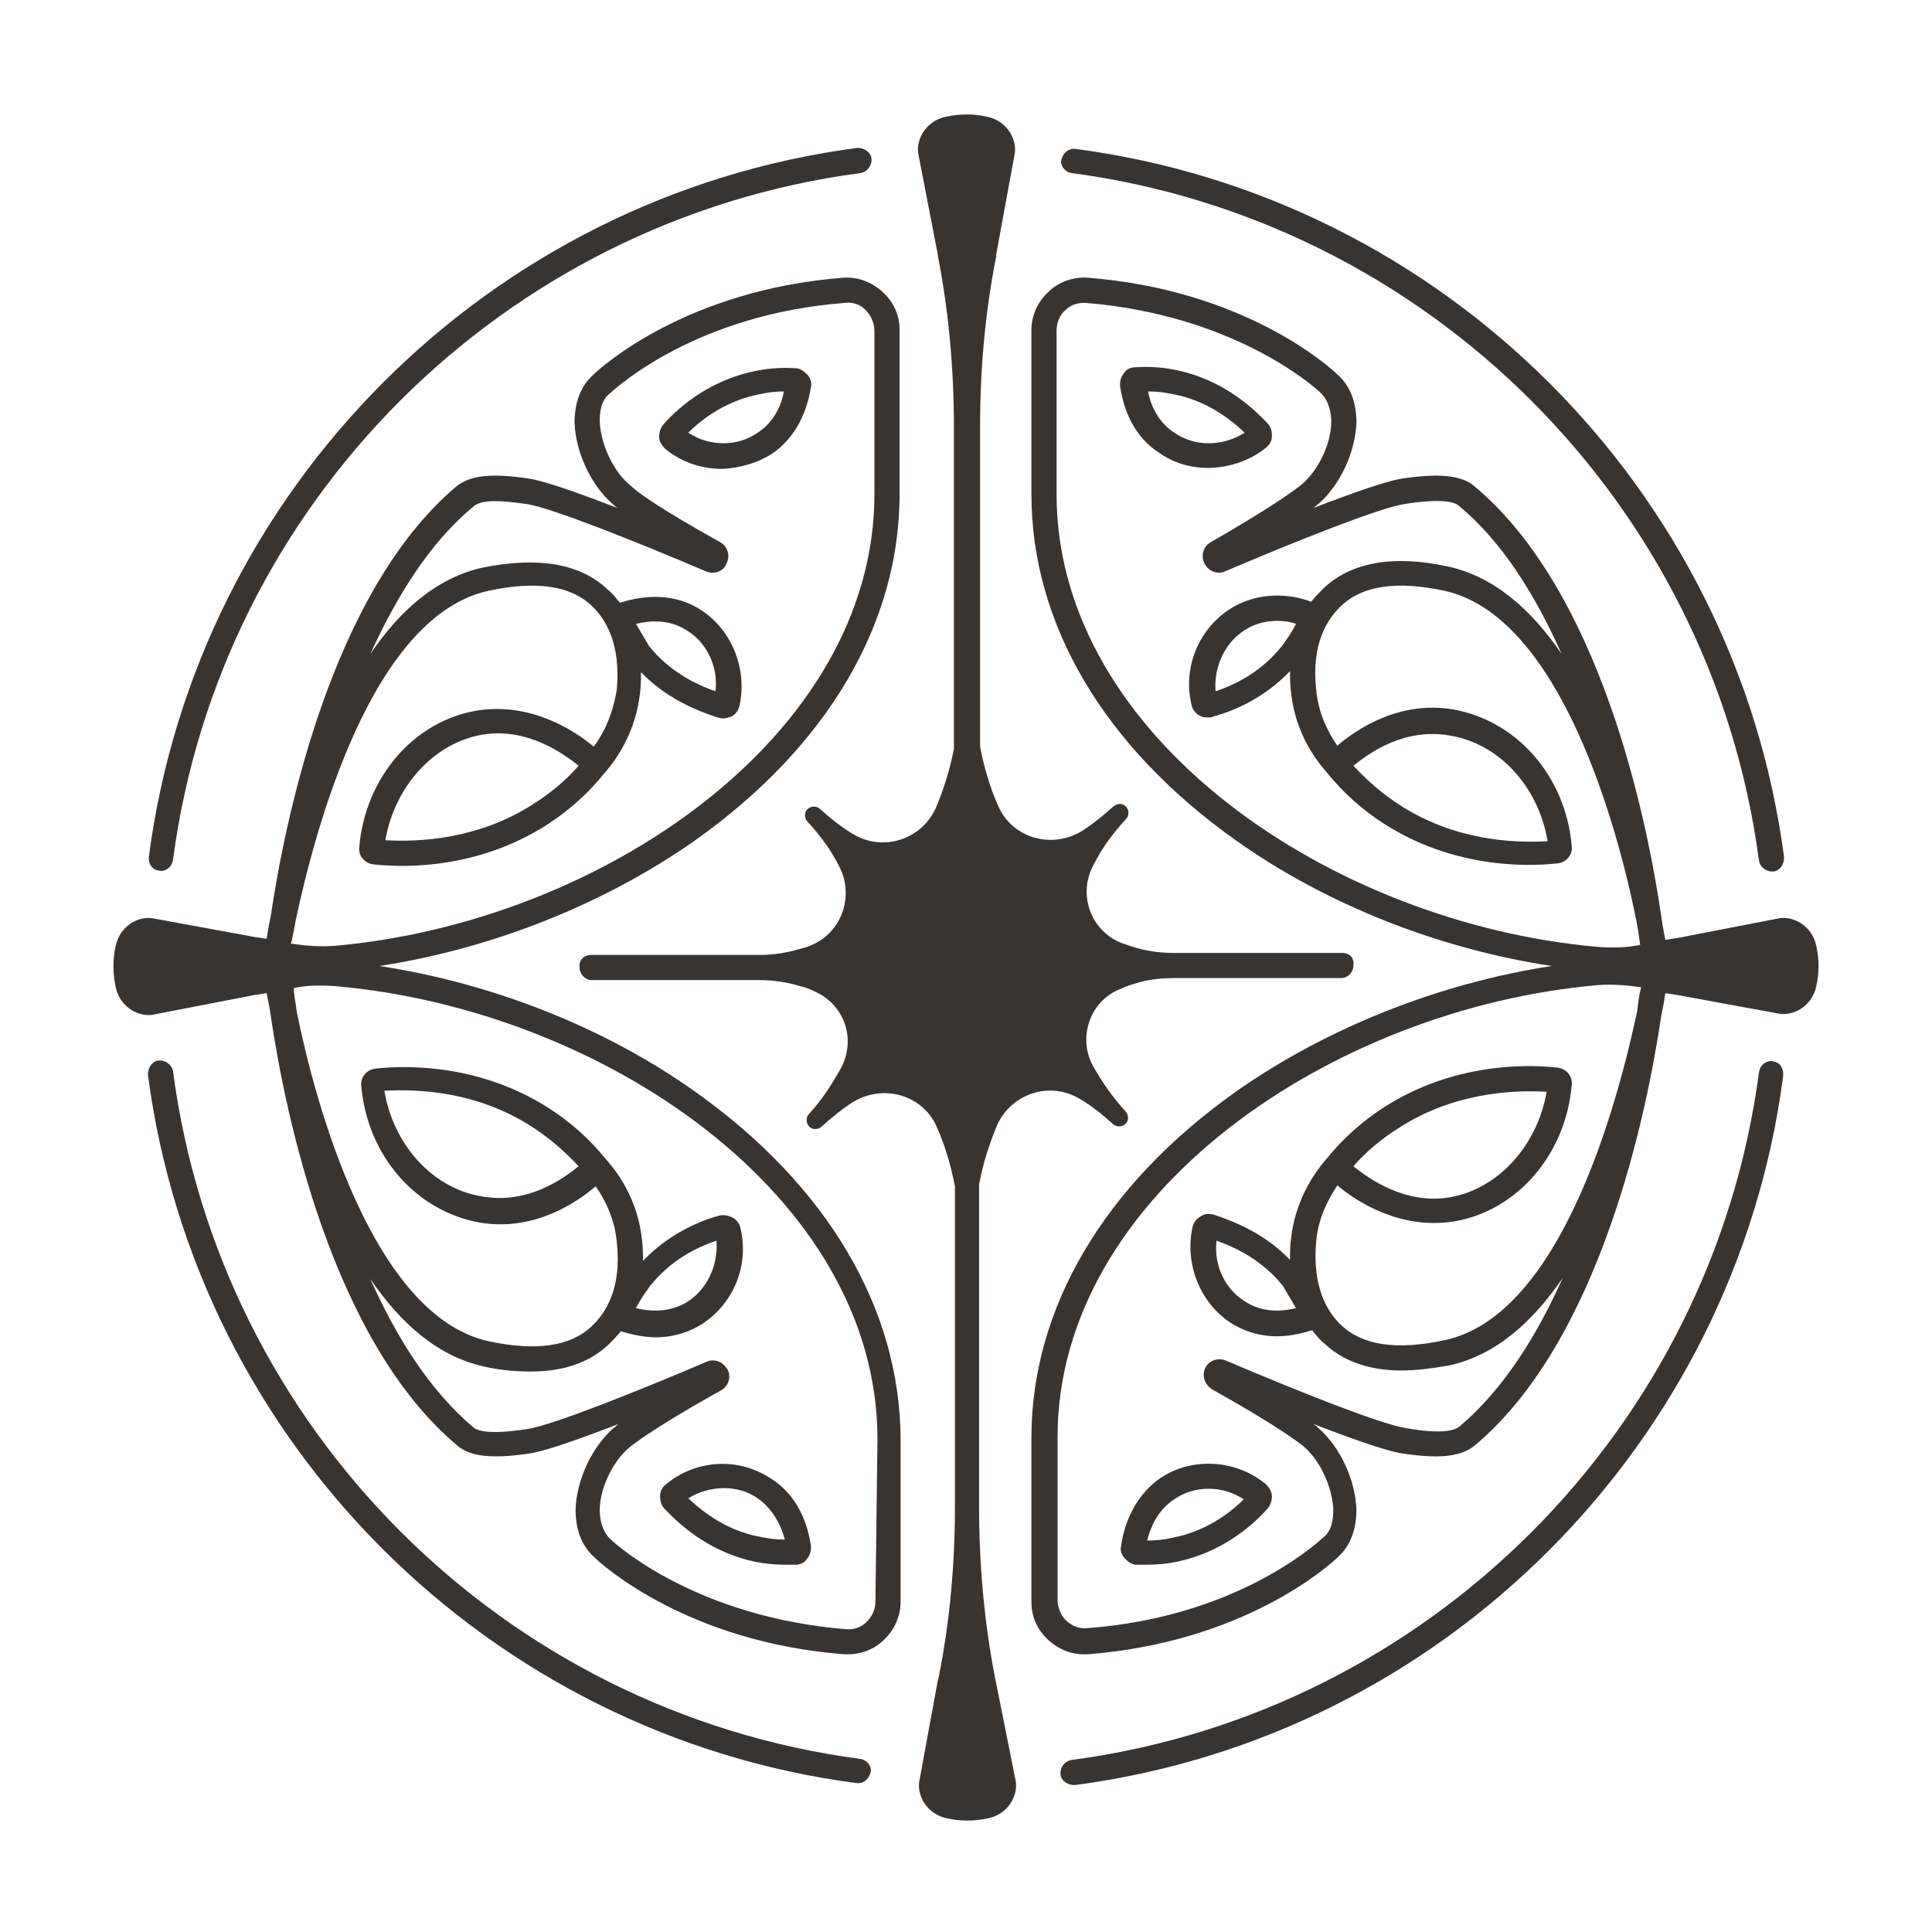 <?xml version="1.0" encoding="utf-8"?>
<!-- Generator: Adobe Illustrator 25.3.1, SVG Export Plug-In . SVG Version: 6.00 Build 0)  -->
<svg version="1.1" id="Capa_1" xmlns="http://www.w3.org/2000/svg" xmlns:xlink="http://www.w3.org/1999/xlink" x="0px" y="0px"
	 width="192px" height="192px" viewBox="0 0 192 192" style="enable-background:new 0 0 192 192;" xml:space="preserve">
<style type="text/css">
	.st0{fill:#3A3430;}
</style>
<g>
	<g>
		<path class="st0" d="M176.3,105.5L176.3,105.5c-0.7-0.2-1.4,0.3-1.5,1.1c-4.7,35.4-32.8,63.6-68.3,68.3c-0.7,0.1-1.2,0.8-1.1,1.5
			l0,0c0.1,0.6,0.7,1,1.4,1c36.6-4.8,65.6-33.9,70.4-70.4C177.3,106.2,176.9,105.6,176.3,105.5z"/>
		<path class="st0" d="M15.7,86.5L15.7,86.5c0.7,0.2,1.4-0.3,1.5-1.1C21.9,50,50,21.9,85.5,17.2c0.7-0.1,1.2-0.8,1.1-1.5l0,0
			c-0.1-0.6-0.7-1-1.4-1c-36.6,4.8-65.6,33.9-70.4,70.4C14.7,85.8,15.1,86.4,15.7,86.5z"/>
		<path class="st0" d="M106.5,17.2c35.4,4.7,63.6,32.8,68.3,68.3c0.1,0.7,0.8,1.2,1.5,1.1h0c0.6-0.1,1-0.7,1-1.4
			c-4.8-36.6-33.9-65.6-70.4-70.4c-0.6-0.1-1.2,0.3-1.4,1l0,0C105.3,16.4,105.8,17.1,106.5,17.2z"/>
		<path class="st0" d="M85.5,174.8C50,170.1,21.9,142,17.2,106.5c-0.1-0.7-0.8-1.2-1.5-1.1c-0.6,0.1-1,0.7-1,1.4
			c4.8,36.6,33.9,65.6,70.4,70.4c0.6,0.1,1.2-0.3,1.4-1l0,0C86.7,175.6,86.2,174.9,85.5,174.8z"/>
		<path class="st0" d="M180.5,94c-0.2-1-0.8-1.8-1.6-2.3c-0.7-0.4-1.5-0.6-2.3-0.4l-9.8,1.9l-1.3,0.2c-0.1-0.6-0.3-1.4-0.4-2.3
			c-1.4-9.6-6-32.3-18.6-42.8c-1.3-1.1-3.6-1.3-7.4-0.7c-1.6,0.3-5,1.5-8.6,2.9c0.2-0.1,0.3-0.3,0.5-0.4c2.2-1.9,3.7-5.2,3.8-8.1
			c0-2-0.6-3.6-1.8-4.7c-0.9-0.9-9.4-8.5-24.9-9.7c-1.4-0.1-2.9,0.4-3.9,1.4c-1.1,1-1.7,2.4-1.7,3.8v16.3c0,12.9,7.2,25.1,20.3,34.4
			c9,6.4,20.2,10.8,31.4,12.5c-11.1,1.7-22.3,6.1-31.4,12.5c-13.1,9.3-20.3,21.5-20.3,34.4v16.3c0,1.5,0.6,2.8,1.7,3.8
			c1,0.9,2.2,1.4,3.5,1.4c0.1,0,0.3,0,0.4,0c15.5-1.2,24-8.8,24.9-9.7c1.2-1.1,1.8-2.7,1.8-4.7c-0.1-2.9-1.6-6.2-3.8-8.1
			c-0.1-0.1-0.3-0.3-0.5-0.4c3.6,1.4,7,2.6,8.6,2.9c3.8,0.6,6,0.4,7.4-0.7c12.6-10.5,17.2-33.3,18.6-42.8c0.2-0.9,0.3-1.6,0.4-2.2
			l1.3,0.2l9.8,1.8c0.8,0.2,1.6,0,2.3-0.4c0.8-0.5,1.4-1.3,1.6-2.3C180.8,96.7,180.8,95.3,180.5,94z M162.7,100.5
			c-1.9,8.9-7.5,30.3-19.2,32.7c-4.7,1-8.1,0.5-10.2-1.5c-1.4-1.3-2.9-3.8-2.5-8.3c0.2-2.4,1.2-4.2,2.1-5.6
			c1.9,1.6,6.2,4.4,11.5,3.6c6.3-1,11.2-6.6,11.8-13.6c0.1-0.9-0.6-1.6-1.4-1.7c-3.6-0.4-10.6-0.3-17.2,3.9
			c-2.2,1.4-4.2,3.2-5.8,5.2c-1.4,1.6-3.1,4.3-3.5,7.9c-0.1,0.7-0.1,1.4-0.1,2.1c-2.5-2.6-5.5-3.8-7.6-4.5c-0.5-0.1-0.9-0.1-1.3,0.2
			c-0.4,0.2-0.7,0.6-0.8,1.1c-0.8,3.8,0.9,7.8,4.2,9.7c1.4,0.8,2.9,1.1,4.2,1.1c1.5,0,2.8-0.4,3.5-0.6c0.4,0.5,0.8,1,1.2,1.3
			c1.9,1.8,4.5,2.7,7.7,2.7c1.4,0,3-0.2,4.7-0.5c4.6-1,8.3-4.3,11.3-8.7c-2.6,5.8-5.9,11.1-10.3,14.8c-0.4,0.3-1.6,0.8-5.4,0.1
			c-2.5-0.4-11-3.8-17.8-6.7c-0.8-0.3-1.6,0-2,0.7c-0.4,0.8-0.1,1.7,0.7,2.2c5.9,3.3,8.1,4.9,9,5.6c1.7,1.4,2.9,4.1,3,6.3
			c0,0.9-0.1,2.1-1,2.8c-0.9,0.8-8.8,7.9-23.4,9c-0.8,0.1-1.6-0.2-2.2-0.8c-0.5-0.5-0.8-1.3-0.8-2l0-16.2
			c0-24.1,27.3-42.6,53.7-44.9c1.4-0.1,2.8,0,4.2,0.2l0.1,0C162.9,98.8,162.8,99.6,162.7,100.5z M134.5,115.9
			c1.3-1.5,2.9-2.8,4.5-3.8c5.4-3.5,11.3-3.8,14.7-3.6c-0.9,5.3-4.8,9.7-9.7,10.5C139.7,119.7,136.1,117.2,134.5,115.9z M128.8,130
			c-1.2,0.3-3.1,0.5-4.8-0.5c-2.2-1.2-3.4-3.7-3.1-6.2c2,0.7,4.6,2,6.6,4.5C127.9,128.5,128.4,129.3,128.8,130z M163,93.9
			c-1.4,0.3-2.8,0.3-4.2,0.2C132.4,91.8,105,73.3,105,49.1l0-16.2c0-0.8,0.3-1.6,0.9-2.1c0.5-0.5,1.2-0.7,1.8-0.7c0.1,0,0.1,0,0.2,0
			c14.6,1.2,22.6,8.2,23.4,9c0.8,0.8,1,2,1,2.8c0,2.2-1.3,4.9-3,6.3c-0.9,0.7-3.1,2.3-9,5.7c-0.7,0.4-1,1.3-0.6,2.1
			c0.4,0.8,1.3,1.1,2,0.8c6.8-2.9,15.3-6.3,17.8-6.7c3.8-0.6,5-0.2,5.4,0.1c4.4,3.6,7.7,9,10.3,14.8c-3-4.4-6.7-7.7-11.3-8.7
			c-5.5-1.2-9.7-0.4-12.4,2.2c-0.4,0.4-0.8,0.8-1.2,1.3c-1.3-0.5-4.5-1.3-7.7,0.5c-3.3,1.9-5.1,5.8-4.2,9.7c0.1,0.5,0.4,0.9,0.8,1.1
			c0.3,0.2,0.6,0.2,0.9,0.2c0.2,0,0.3,0,0.5-0.1c2.2-0.6,5.1-1.9,7.6-4.5c0,0.7,0,1.3,0.1,2.1c0.4,3.7,2.1,6.3,3.5,7.9
			c1.7,2.1,3.6,3.8,5.8,5.2c6.6,4.2,13.6,4.3,17.2,3.9c0.9-0.1,1.5-0.9,1.4-1.7c-0.6-7-5.5-12.5-11.8-13.6c-5.4-0.9-9.6,2-11.5,3.6
			c-0.9-1.3-1.9-3.2-2.1-5.6c-0.5-4.5,1.1-7,2.5-8.3c2.1-2,5.5-2.5,10.2-1.5c11.6,2.5,17.3,23.7,19.1,32.7
			C162.8,92.4,162.9,93.2,163,93.9L163,93.9z M128.8,62c-0.4,0.8-0.9,1.5-1.4,2.2c-2,2.5-4.5,3.8-6.6,4.5c-0.2-2.5,1-5,3.1-6.2
			c1-0.6,2.1-0.8,3-0.8C127.6,61.7,128.3,61.8,128.8,62z M134.5,76.1c1.6-1.3,5.1-3.8,9.6-3c4.9,0.8,8.8,5.1,9.7,10.5
			c-3.5,0.2-9.3-0.1-14.7-3.6C137.4,78.9,135.9,77.6,134.5,76.1z"/>
		<path class="st0" d="M98.9,166.8L98.9,166.8c-1.1-5.6-1.6-11.4-1.6-17.1v-32c0.4-2.1,1-4,1.8-5.9c1.4-3.1,5.2-4.4,8.2-2.6
			c1.2,0.7,2.3,1.6,3.3,2.5c0.3,0.3,0.8,0.3,1.1,0.1c0.5-0.3,0.5-0.9,0.2-1.3c-1.3-1.4-2.4-3-3.3-4.6c-1.5-2.8-0.3-6.4,2.7-7.6
			c0.6-0.3,1.3-0.5,2-0.7c1.1-0.3,2.3-0.4,3.4-0.4h16.6c0.6,0,1.1-0.5,1.2-1.1c0-0.1,0-0.1,0-0.2c0,0,0,0,0,0l0,0
			c0.1-0.7-0.4-1.2-1.1-1.2h-16.8c-1.4,0-2.7-0.2-4-0.6c-0.4-0.1-0.8-0.3-1.2-0.4c-3.1-1.3-4.3-4.9-2.7-7.8c0.8-1.6,1.9-3.1,3.2-4.5
			c0.3-0.3,0.3-0.8,0.1-1.1c-0.3-0.5-0.9-0.5-1.3-0.2c-1,0.9-2.1,1.8-3.2,2.5c-3,1.8-6.9,0.7-8.3-2.5c-0.8-1.8-1.4-3.8-1.8-5.9V42.4
			c0-5.7,0.5-11.4,1.6-16.9l0-0.2l1.8-9.8c0.2-0.8,0-1.6-0.4-2.3c-0.5-0.8-1.3-1.4-2.3-1.6c-1.3-0.3-2.7-0.3-4.1,0
			c-1,0.2-1.8,0.8-2.3,1.6c-0.4,0.7-0.6,1.5-0.4,2.3l1.9,9.8l0,0.1c1.1,5.6,1.6,11.4,1.6,17.1v31.9c-0.4,2.1-1,4-1.8,5.9
			c-1.4,3.1-5.2,4.4-8.2,2.6c-1.2-0.7-2.3-1.6-3.3-2.5c-0.3-0.3-0.8-0.3-1.1-0.1c-0.5,0.3-0.5,0.9-0.2,1.3c1.3,1.4,2.4,2.9,3.2,4.5
			c1.5,2.9,0.3,6.5-2.7,7.8c-0.4,0.2-0.8,0.3-1.2,0.4c-1.3,0.4-2.7,0.6-4,0.6H58.7c-0.7,0-1.2,0.6-1.1,1.2l0,0c0,0,0,0,0,0
			c0,0.1,0,0.1,0,0.2c0.1,0.6,0.6,1.1,1.2,1.1h16.7c1.3,0,2.7,0.2,4,0.6c0.5,0.1,1,0.3,1.4,0.5c3,1.3,4.2,4.7,2.7,7.6
			c-0.9,1.6-1.9,3.2-3.2,4.6c-0.3,0.3-0.3,0.8-0.1,1.1c0.3,0.5,0.9,0.5,1.3,0.2c1-0.9,2.1-1.8,3.2-2.5c3-1.8,6.9-0.7,8.3,2.5
			c0.8,1.8,1.4,3.8,1.8,5.9v31.8c0,5.7-0.5,11.4-1.6,16.9l-0.1,0.4l-1.8,9.8c-0.2,0.8,0,1.6,0.4,2.3c0.5,0.8,1.3,1.4,2.3,1.6
			c1.3,0.3,2.7,0.3,4.1,0c1-0.2,1.8-0.8,2.3-1.6c0.4-0.7,0.6-1.5,0.4-2.3L98.9,166.8z"/>
		<path class="st0" d="M69.1,108.5c-9-6.4-20.2-10.8-31.4-12.5c11.1-1.7,22.3-6.1,31.4-12.5c13.1-9.3,20.3-21.5,20.3-34.4V32.8
			c0-1.5-0.6-2.8-1.7-3.8c-1.1-1-2.5-1.5-3.9-1.4c-15.5,1.2-24,8.8-24.9,9.7c-1.2,1.1-1.8,2.7-1.8,4.7c0.1,2.9,1.6,6.2,3.8,8.1
			c0.1,0.1,0.3,0.3,0.5,0.4c-3.6-1.4-7-2.6-8.6-2.9c-3.8-0.6-6-0.4-7.4,0.7C32.9,58.8,28.3,81.6,26.9,91.1c-0.2,0.9-0.3,1.6-0.4,2.2
			l-1.3-0.2l-9.8-1.8c-0.8-0.2-1.6,0-2.3,0.4c-0.8,0.5-1.4,1.3-1.6,2.3c-0.3,1.3-0.3,2.7,0,4.1c0.2,1,0.8,1.8,1.6,2.3
			c0.7,0.4,1.5,0.6,2.3,0.4l9.8-1.9l1.3-0.2c0.1,0.6,0.3,1.4,0.4,2.2c1.4,9.5,6,32.3,18.6,42.8c1.3,1.1,3.6,1.3,7.4,0.7
			c1.6-0.3,5-1.5,8.6-2.9c-0.2,0.1-0.3,0.3-0.5,0.4c-2.2,1.9-3.7,5.2-3.8,8.1c0,2,0.6,3.6,1.8,4.7c0.9,0.9,9.4,8.5,24.9,9.7
			c0.1,0,0.3,0,0.4,0c1.3,0,2.6-0.5,3.5-1.4c1.1-1,1.7-2.4,1.7-3.8v-16.3C89.4,130,82.2,117.8,69.1,108.5z M29.4,91.4
			c1.9-8.9,7.5-30.2,19.2-32.7c4.7-1,8.1-0.5,10.2,1.5c1.4,1.3,2.9,3.8,2.5,8.3C60.9,71,60,72.9,59,74.2c-1.9-1.6-6.2-4.4-11.5-3.6
			c-6.3,1-11.2,6.6-11.8,13.6c-0.1,0.9,0.6,1.6,1.4,1.7c3.6,0.4,10.6,0.3,17.2-3.9c2.2-1.4,4.2-3.2,5.8-5.2c1.4-1.6,3.1-4.3,3.5-7.9
			c0.1-0.7,0.1-1.4,0.1-2.1c2.5,2.6,5.5,3.8,7.6,4.5c0.2,0,0.3,0.1,0.5,0.1c0.3,0,0.6-0.1,0.9-0.2c0.4-0.2,0.7-0.6,0.8-1.1
			c0.8-3.8-0.9-7.8-4.2-9.7c-3.1-1.8-6.4-0.9-7.7-0.5c-0.4-0.5-0.8-1-1.2-1.3c-2.7-2.6-6.9-3.3-12.4-2.2c-4.6,1-8.3,4.3-11.2,8.6
			c2.6-5.7,5.9-11.1,10.3-14.7c0.2-0.2,0.8-0.5,2.1-0.5c0.8,0,1.8,0.1,3.2,0.3c2.5,0.4,11,3.8,17.8,6.7c0.8,0.3,1.7,0,2-0.8
			c0.4-0.8,0.1-1.7-0.6-2.1c-5.9-3.3-8.2-4.9-9-5.7c-1.7-1.4-2.9-4.1-3-6.3c0-0.9,0.1-2.1,1-2.8c0.9-0.8,8.8-7.9,23.4-9
			c0.8-0.1,1.6,0.2,2.1,0.8c0.5,0.5,0.8,1.3,0.8,2l0,16.2c0,24.1-27.3,42.6-53.7,44.9c-1.4,0.1-2.7,0-4.1-0.2l-0.2,0
			C29.1,93.2,29.2,92.4,29.4,91.4z M57.5,76.1c-1.3,1.5-2.9,2.8-4.5,3.8c-5.4,3.5-11.3,3.8-14.7,3.6c0.9-5.3,4.8-9.7,9.7-10.5
			C52.3,72.3,55.9,74.8,57.5,76.1z M63.2,62c1.2-0.3,3.1-0.5,4.8,0.5c2.2,1.2,3.4,3.7,3.1,6.2c-2-0.7-4.6-2-6.6-4.5
			C64.1,63.5,63.6,62.7,63.2,62z M87,159.1c0,0.7-0.2,1.3-0.7,1.9c-0.6,0.7-1.4,1-2.3,0.9c-14.6-1.2-22.6-8.2-23.4-9
			c-0.8-0.8-1-2-1-2.8c0-2.2,1.3-4.9,3-6.3c0.9-0.7,3.1-2.3,9-5.6c0.8-0.4,1.1-1.4,0.7-2.1c-0.3-0.5-0.8-0.9-1.4-0.9
			c-0.2,0-0.4,0-0.6,0.1c-6.8,2.9-15.3,6.3-17.8,6.7c-3.8,0.6-5,0.2-5.4-0.1c-4.4-3.7-7.7-9-10.3-14.8c3,4.4,6.7,7.7,11.3,8.7
			c1.7,0.4,3.3,0.5,4.7,0.5c3.2,0,5.8-0.9,7.7-2.7c0.4-0.4,0.8-0.8,1.2-1.3c0.7,0.2,2,0.6,3.5,0.6c1.3,0,2.8-0.3,4.2-1.1
			c3.3-1.9,5.1-5.8,4.2-9.7c-0.1-0.5-0.4-0.9-0.8-1.1c-0.4-0.2-0.9-0.3-1.3-0.2c-2.2,0.6-5.1,1.9-7.6,4.5c0-0.7,0-1.3-0.1-2.1
			c-0.4-3.7-2.1-6.3-3.5-7.9c-1.7-2.1-3.6-3.8-5.8-5.2c-6.6-4.2-13.6-4.3-17.2-3.9c-0.9,0.1-1.5,0.9-1.4,1.7
			c0.6,7,5.5,12.5,11.8,13.6c5.4,0.9,9.6-2,11.5-3.6c0.9,1.3,1.9,3.2,2.1,5.6c0.5,4.5-1.1,7-2.5,8.3c-2.1,2-5.5,2.5-10.2,1.5
			c-11.6-2.5-17.3-23.8-19.1-32.7c-0.1-0.9-0.3-1.7-0.3-2.4h0c1.3-0.3,2.7-0.3,4.1-0.2c26.5,2.3,53.9,20.8,53.9,45L87,159.1z
			 M63.2,130c0.4-0.8,0.9-1.5,1.4-2.2c2-2.5,4.5-3.8,6.6-4.5c0.2,2.5-1,5-3.1,6.2C66.3,130.5,64.4,130.3,63.2,130z M57.5,115.9
			c-1.6,1.3-5.1,3.8-9.6,3c-4.9-0.8-8.8-5.1-9.7-10.5c3.5-0.2,9.3,0.1,14.7,3.6C54.6,113.1,56.1,114.4,57.5,115.9z"/>
		<path class="st0" d="M66.2,147.5c-0.4,0.3-0.6,0.7-0.6,1.2c0,0.5,0.1,0.9,0.5,1.3c1.8,1.9,4.7,4.3,8.9,5.2c1,0.2,2,0.3,3,0.3
			c0.4,0,0.8,0,1.1,0c0.4,0,0.9-0.2,1.1-0.6c0.3-0.3,0.4-0.8,0.4-1.2c-0.2-1.3-0.8-4.7-3.9-6.7h0C73.5,144.8,69.2,145,66.2,147.5z
			 M78,153C78,153,77.9,153,78,153c-0.9,0-1.7-0.1-2.6-0.3c-3.1-0.6-5.4-2.3-7-3.8c2.1-1.3,4.9-1.4,6.9,0
			C77,150.1,77.7,151.9,78,153z"/>
		<path class="st0" d="M125.8,44.5c0.4-0.3,0.6-0.7,0.6-1.2c0-0.5-0.1-0.9-0.5-1.3c-1.8-1.9-4.7-4.3-8.9-5.2
			c-1.4-0.3-2.8-0.4-4.2-0.3c-0.4,0-0.9,0.2-1.1,0.6c-0.3,0.3-0.4,0.8-0.4,1.2c0.2,1.3,0.8,4.7,3.9,6.7c1.4,1,3.1,1.5,4.8,1.5
			C122.1,46.5,124.2,45.8,125.8,44.5z M116.7,43L116.7,43c-1.7-1.1-2.4-2.9-2.6-4.1c0.9,0,1.7,0.1,2.6,0.3c3.1,0.6,5.4,2.3,7,3.8
			C121.5,44.4,118.7,44.4,116.7,43z"/>
		<path class="st0" d="M76.7,45.1c3-2,3.7-5.4,3.9-6.7c0.1-0.4-0.1-0.9-0.4-1.2c-0.3-0.3-0.7-0.6-1.1-0.6c-1.4-0.1-2.8,0-4.2,0.3
			c-4.2,0.9-7.2,3.3-8.9,5.2c-0.3,0.3-0.5,0.8-0.5,1.3c0,0.5,0.3,0.9,0.6,1.2c1.7,1.4,3.7,2,5.7,2C73.6,46.5,75.3,46,76.7,45.1
			L76.7,45.1z M75.3,43c-2,1.4-4.8,1.4-6.9,0c1.5-1.5,3.9-3.2,7-3.8c0.8-0.2,1.7-0.3,2.5-0.3c0,0,0,0,0,0C77.7,40.1,77,41.9,75.3,43
			z"/>
		<path class="st0" d="M111.4,153.7c-0.1,0.4,0.1,0.9,0.4,1.2c0.3,0.3,0.7,0.6,1.1,0.6c0.4,0,0.8,0,1.1,0c1,0,2-0.1,3-0.3
			c4.2-0.9,7.2-3.3,8.9-5.2c0.3-0.3,0.5-0.8,0.5-1.3c0-0.5-0.3-0.9-0.6-1.2c-3-2.5-7.4-2.7-10.5-0.6
			C112.3,149,111.6,152.3,111.4,153.7z M116.7,149c2-1.4,4.8-1.4,6.9,0c-1.5,1.5-3.9,3.2-7,3.8c-0.8,0.2-1.7,0.3-2.6,0.3
			C114.3,151.9,115,150.1,116.7,149z"/>
	</g>
</g>
</svg>
